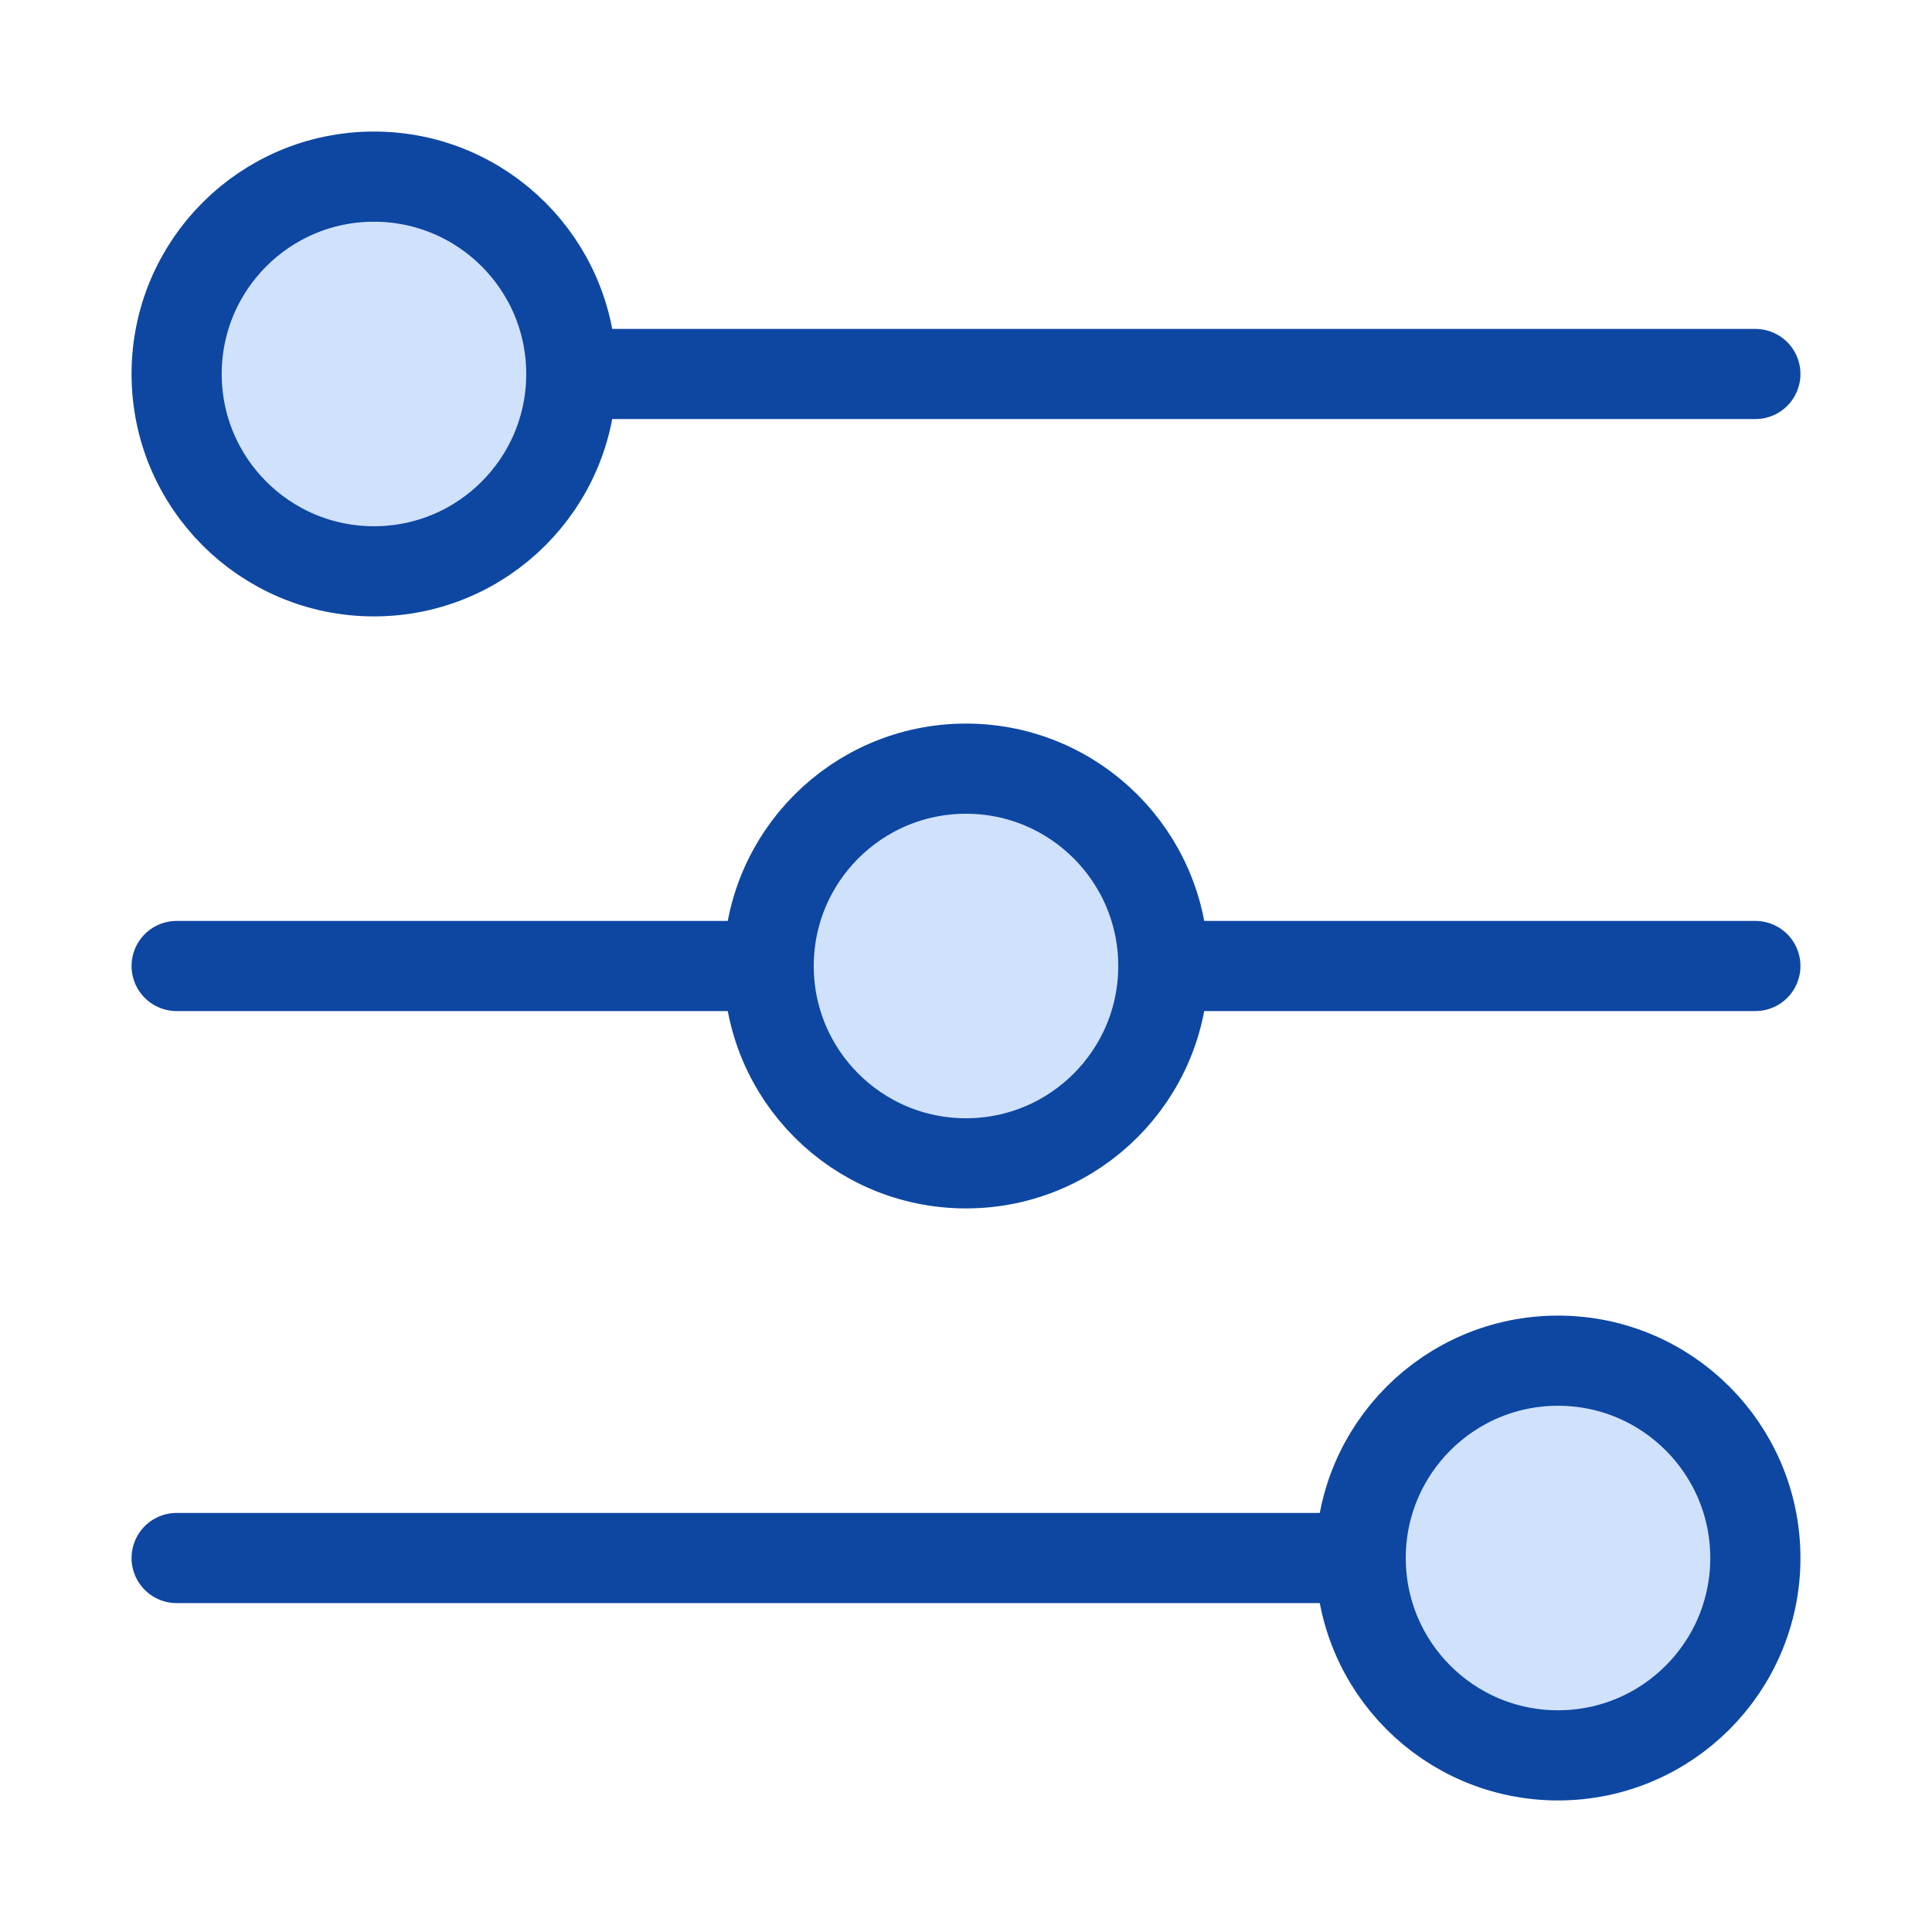 <svg xmlns="http://www.w3.org/2000/svg" width="150" height="150" viewBox="0 0 150 150" fill="none"><path d="M29.036 44.357C37.498 44.357 44.357 37.498 44.357 29.036C44.357 20.574 37.498 13.714 29.036 13.714C20.574 13.714 13.714 20.574 13.714 29.036C13.714 37.498 20.574 44.357 29.036 44.357Z" fill="#D0E1FB"></path><path d="M75 90.321C83.462 90.321 90.321 83.462 90.321 75C90.321 66.538 83.462 59.679 75 59.679C66.538 59.679 59.679 66.538 59.679 75C59.679 83.462 66.538 90.321 75 90.321Z" fill="#D0E1FB"></path><path d="M120.964 136.286C129.426 136.286 136.286 129.426 136.286 120.964C136.286 112.503 129.426 105.643 120.964 105.643C112.503 105.643 105.643 112.503 105.643 120.964C105.643 129.426 112.503 136.286 120.964 136.286Z" fill="#D0E1FB"></path><path d="M29.036 44.357C37.498 44.357 44.357 37.498 44.357 29.036C44.357 20.574 37.498 13.714 29.036 13.714C20.574 13.714 13.714 20.574 13.714 29.036C13.714 37.498 20.574 44.357 29.036 44.357Z" stroke="#0D47A1" stroke-width="7" stroke-linecap="round" stroke-linejoin="round"></path><path d="M75 90.321C83.462 90.321 90.321 83.462 90.321 75C90.321 66.538 83.462 59.679 75 59.679C66.538 59.679 59.679 66.538 59.679 75C59.679 83.462 66.538 90.321 75 90.321Z" stroke="#0D47A1" stroke-width="7" stroke-linecap="round" stroke-linejoin="round"></path><path d="M120.964 136.286C129.426 136.286 136.286 129.426 136.286 120.964C136.286 112.503 129.426 105.643 120.964 105.643C112.503 105.643 105.643 112.503 105.643 120.964C105.643 129.426 112.503 136.286 120.964 136.286Z" stroke="#0D47A1" stroke-width="7" stroke-linecap="round" stroke-linejoin="round"></path><path d="M44.357 29.036H136.286" stroke="#0D47A1" stroke-width="7" stroke-linecap="round" stroke-linejoin="round"></path><path d="M13.714 75H59.679" stroke="#0D47A1" stroke-width="7" stroke-linecap="round" stroke-linejoin="round"></path><path d="M90.321 75H136.286" stroke="#0D47A1" stroke-width="7" stroke-linecap="round" stroke-linejoin="round"></path><path d="M105.643 120.964H13.714" stroke="#0D47A1" stroke-width="7" stroke-linecap="round" stroke-linejoin="round"></path></svg>